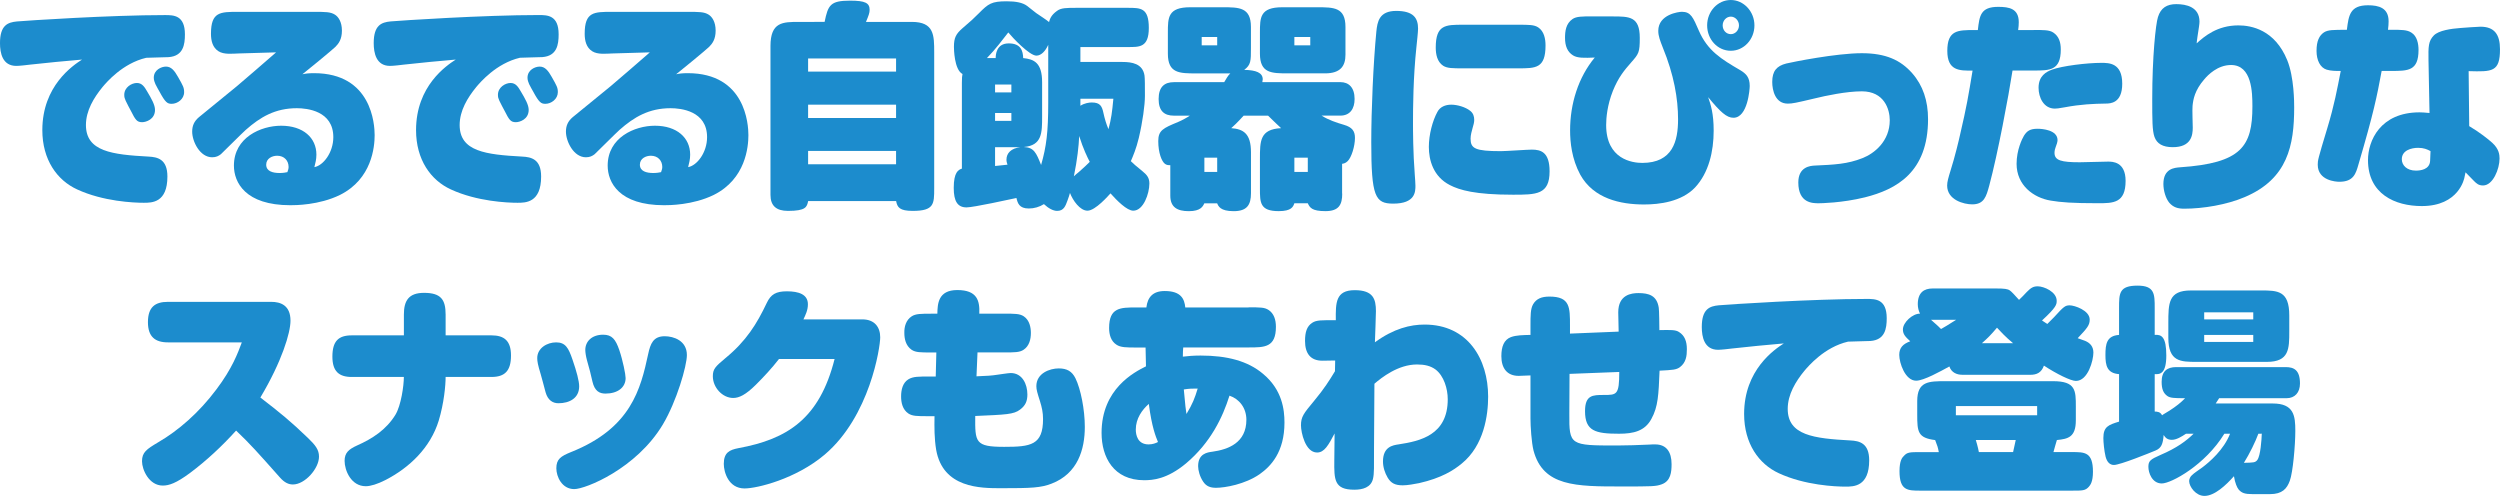 <svg enable-background="new 0 0 616.44 122.27" viewBox="0 0 616.44 122.27" xmlns="http://www.w3.org/2000/svg"><g fill="#1c8ccd"><path d="m25.26 21.49c-2.11 2.59-4.07 5.78-4.07 9.34 0 6.54 6.48 7.29 15.42 7.78 2.26.11 4.67.65 4.67 4.91 0 6.48-3.82 6.48-5.83 6.48-2.46 0-9.99-.32-16.42-3.29-4.97-2.27-8.59-7.34-8.59-14.63 0-10.91 7.53-15.93 9.79-17.39-4.37.38-8.44.76-12.75 1.24-.85.11-2.66.32-3.46.32-3.42 0-4.02-3.18-4.02-5.61 0-4.43 1.91-5.13 4.17-5.35 2.51-.22 23-1.57 36.51-1.57 2.11 0 4.92 0 4.92 4.75 0 2.54-.4 5.35-4.02 5.62-.9.05-4.72.11-5.52.16-5.83 1.36-9.8 6.05-10.8 7.24zm9.79 8.64c-1.31 0-1.66-.59-2.81-2.86-.2-.38-1-1.84-1.25-2.43s-.35-.86-.35-1.46c0-1.89 1.86-2.92 3.11-2.92 1.31 0 1.91 1.03 2.51 2.05 1.1 1.84 1.96 3.35 1.96 4.59 0 2.33-2.21 3.03-3.17 3.03zm7.28-4.53c-1.05 0-1.56-.32-3.01-3.02-.15-.27-.75-1.3-1-1.84-.2-.49-.4-.97-.4-1.57 0-1.94 1.86-2.75 3.01-2.75 1.31 0 2.11 1.03 2.96 2.54 1.26 2.21 1.51 2.65 1.51 3.78 0 1.67-1.61 2.86-3.07 2.86z"/><path d="m58.85 13.18c-1.56.05-3.62.32-4.97-.54-1.46-.92-1.86-2.59-1.86-4.32 0-5.4 2.26-5.4 6.73-5.4h18.53c2.96 0 4.22 0 5.32.7.85.54 1.71 1.78 1.71 3.94 0 2.11-.8 3.19-1.61 4-.45.49-7.68 6.43-8.14 6.75.75-.16 1.51-.27 2.86-.27 14.26 0 14.96 12.64 14.96 15.28 0 2.86-.65 10.8-8.54 14.74-5.17 2.54-11.1 2.54-12.25 2.54-11.1 0-13.91-5.62-13.91-9.77 0-6.91 6.63-9.83 11.65-9.83 5.42 0 8.69 2.97 8.69 7.13 0 1.19-.25 2.05-.5 3.08 2.16-.38 4.67-3.56 4.67-7.4 0-6.48-6.48-7.13-8.99-7.13-5.32 0-8.99 2.16-12.6 5.35-.75.65-5.88 5.78-6.13 5.99-.55.43-1.16.76-2.16.76-3.01 0-4.92-3.89-4.92-6.32 0-1.4.45-2.54 1.66-3.56.65-.54 7.83-6.37 9.39-7.67.7-.54 8.08-6.97 9.64-8.32zm12.31 27.97c0-1.51-1.05-2.75-2.81-2.75-1.21 0-2.71.65-2.71 2.21 0 1.62 1.61 2.05 3.31 2.05.85 0 1.41-.11 1.91-.21.2-.55.3-.87.3-1.3z"/><path d="m117.41 21.49c-2.11 2.59-4.07 5.78-4.07 9.34 0 6.54 6.48 7.29 15.42 7.78 2.26.11 4.67.65 4.67 4.91 0 6.48-3.82 6.48-5.83 6.48-2.46 0-9.99-.32-16.42-3.29-4.97-2.27-8.59-7.34-8.59-14.63 0-10.91 7.53-15.93 9.79-17.39-4.37.38-8.44.76-12.75 1.24-.85.11-2.66.32-3.46.32-3.42 0-4.02-3.19-4.02-5.62 0-4.43 1.91-5.13 4.17-5.35 2.51-.22 23-1.57 36.51-1.57 2.11 0 4.92 0 4.92 4.75 0 2.54-.4 5.35-4.02 5.62-.9.05-4.72.11-5.52.16-5.83 1.37-9.8 6.06-10.8 7.25zm9.79 8.64c-1.31 0-1.66-.59-2.81-2.86-.2-.38-1-1.84-1.26-2.43s-.35-.86-.35-1.46c0-1.89 1.86-2.92 3.11-2.92 1.31 0 1.91 1.03 2.51 2.05 1.1 1.84 1.96 3.35 1.96 4.59 0 2.33-2.21 3.03-3.16 3.03zm7.28-4.53c-1.05 0-1.56-.32-3.01-3.02-.15-.27-.75-1.3-1-1.84-.2-.49-.4-.97-.4-1.57 0-1.94 1.86-2.75 3.01-2.75 1.31 0 2.11 1.03 2.96 2.54 1.25 2.21 1.51 2.65 1.51 3.78-.01 1.67-1.61 2.86-3.07 2.86z"/><path d="m151 13.18c-1.56.05-3.62.32-4.97-.54-1.46-.92-1.86-2.59-1.86-4.32 0-5.4 2.26-5.4 6.73-5.4h18.53c2.96 0 4.22 0 5.32.7.85.54 1.71 1.78 1.71 3.94 0 2.11-.8 3.19-1.61 4-.45.49-7.68 6.43-8.13 6.75.75-.16 1.51-.27 2.86-.27 14.26 0 14.96 12.64 14.96 15.28 0 2.86-.65 10.8-8.54 14.74-5.17 2.54-11.1 2.54-12.25 2.54-11.1 0-13.91-5.62-13.91-9.77 0-6.91 6.63-9.83 11.65-9.83 5.42 0 8.69 2.97 8.69 7.13 0 1.19-.25 2.05-.5 3.08 2.16-.38 4.67-3.56 4.67-7.4 0-6.48-6.48-7.13-8.99-7.13-5.32 0-8.99 2.16-12.6 5.35-.75.65-5.88 5.78-6.13 5.99-.55.43-1.16.76-2.16.76-3.01 0-4.92-3.89-4.92-6.32 0-1.4.45-2.54 1.66-3.56.65-.54 7.83-6.37 9.39-7.67.7-.54 8.08-6.97 9.64-8.32zm12.3 27.97c0-1.51-1.05-2.75-2.81-2.75-1.21 0-2.71.65-2.71 2.21 0 1.62 1.61 2.05 3.31 2.05.85 0 1.41-.11 1.91-.21.2-.55.3-.87.3-1.3z"/><path d="m203.33 5.4c.85-4.16 1.41-5.24 6.28-5.24 3.77 0 4.82.59 4.82 2.27 0 .76-.25 1.4-.9 2.97h11.3c5.52 0 5.52 3.29 5.52 7.51v33.53c0 3.83 0 5.56-5.27 5.56-3.26 0-3.82-.86-4.12-2.43h-21.69c-.3 1.46-.55 2.43-4.97 2.43-2.86 0-4.32-1.24-4.32-3.94v-36.72c0-5.94 3.06-5.94 7.03-5.94zm-4.07 9.02v3.24h21.69v-3.24zm0 11.39v3.29h21.69v-3.29zm0 11.4v3.29h21.69v-3.29z"/><path d="m276.79 15.28c2.26 0 4.97.38 5.42 3.35.1.81.1 2.54.1 5.02 0 2.21-.55 6.32-1.51 10.37-.65 2.7-1.41 4.43-1.96 5.72.8.76 1 .97 2.81 2.43 1.21.97 1.76 1.73 1.76 3.08 0 2.48-1.46 6.7-3.97 6.7-1.56 0-4.02-2.48-5.62-4.27-.45.49-3.72 4.27-5.67 4.27-1.86 0-3.62-2.54-4.32-4.38-.05.27-.45 1.46-.6 1.84-.5 1.35-.9 2.59-2.56 2.59-.95 0-2.11-.59-3.26-1.67-1.1.7-2.41 1.08-3.72 1.08-2.41 0-2.76-1.35-3.06-2.59-1.51.32-10.6 2.32-12.3 2.32-2.21 0-3.16-1.51-3.16-4.81 0-3.89 1.16-4.48 2.01-4.75v-21.17c0-1.19.05-1.73.15-2.16-2.06-1.08-2.11-6.26-2.11-6.7 0-2.27.5-3.19 2.16-4.64 2.26-1.94 2.46-2.11 4.02-3.67 2.31-2.32 3.06-2.92 6.83-2.92 2.26 0 3.92.32 5.02 1.13.3.22 1.91 1.51 2.26 1.78.45.32 2.71 1.78 3.16 2.21.2-.7.45-1.67 1.96-2.75 1-.76 2.36-.76 4.87-.76h12.55c3.26 0 5.22 0 5.22 4.97 0 4.86-2.36 4.7-5.22 4.7h-11.65v3.67h10.39zm-18.33-4.21c-.7 1.57-1.76 2.65-2.91 2.65-1.71 0-5.93-4.48-6.93-5.72-1.26 1.62-3.11 4.1-5.27 6.32h2.16c0-.81.15-3.62 3.21-3.62 3.01 0 3.52 1.84 3.57 3.62 2.66.27 4.67 1.13 4.67 5.94v8.48c0 4 0 7.13-4.52 7.51 2.51.11 3.06 1.4 4.27 4.43 1.31-4.54 1.76-8.1 1.76-15.39v-14.22zm-13.1 9.77v1.94h4.02v-1.94zm0 7.02v1.94h4.02v-1.94zm0 8.43v4.64c.45-.05.7-.05 3.06-.32-.15-.49-.25-.76-.25-1.24 0-1.57 1.1-2.81 3.46-3.08zm19.43 7.18c.4-.38.8-.7 1.26-1.08 1.51-1.35 1.96-1.78 2.66-2.48-.55-1.03-1.61-3.19-2.61-6.37-.1 2.42-.46 5.83-1.31 9.93zm1.61-17.39c1-.65 2.16-.81 2.81-.81 2.06 0 2.51.92 2.86 2.54.3 1.4.7 2.75 1.25 4.05.7-2.59.9-4.21 1.21-7.51h-8.13z"/><path d="m330.96 47.74c0 2.7-.8 4.32-4.12 4.32-3.36 0-3.87-.86-4.37-1.94h-3.31c-.3.86-.7 1.94-3.87 1.94-4.62 0-4.62-2.11-4.62-5.56v-7.34c0-4.43 0-7.29 5.22-7.56-.6-.54-1.96-1.84-3.21-3.08h-6.03c-1.46 1.62-2.71 2.81-3.06 3.08 3.01.22 4.87 1.35 4.87 5.94v10.1c0 2.86-.95 4.43-4.27 4.43s-3.77-1.24-4.07-1.94h-3.16c-.35.76-.9 1.94-3.82 1.94-2.86 0-4.57-.97-4.57-3.83v-7.51c-.5 0-.85 0-1.31-.32-.8-.59-1.66-2.7-1.66-5.62 0-2.65 1.21-3.19 4.87-4.7.95-.38 2.46-1.24 2.91-1.57h-3.92c-2.36 0-3.77-1.13-3.77-4.1 0-3.02 1.46-4.16 3.77-4.16h12.4c.55-.92.95-1.67 1.51-2.16h-8.37c-4.17 0-7.03 0-7.03-4.86v-5.19c0-3.73 0-6.26 5.52-6.26h7.93c4.12 0 7.03 0 7.03 4.86v5.18c0 3.24 0 4.16-1.66 5.4 2.91.05 4.57.7 4.57 2.32 0 .16-.05.49-.1.7h19.23c2.11 0 3.52 1.35 3.52 4.16 0 2.38-1.11 4.1-3.52 4.1h-4.62c1.71 1.08 3.67 1.73 5.52 2.27 2.01.59 2.71 1.51 2.71 3.24 0 2-.85 4.81-1.81 5.72-.55.54-1 .59-1.36.65v7.35zm-30.83-38.61h-3.82v2.05h3.82zm0 29.75h-3.16v3.51h3.16zm31.63-25.38c0 2.75-1.21 4.59-5.02 4.59h-9.04c-4.17 0-7.03 0-7.03-4.86v-5.18c0-3.73 0-6.26 5.52-6.26h8.54c4.17 0 7.03 0 7.03 4.86zm-8.68-4.37h-3.92v2.05h3.92zm-.61 29.75h-3.31v3.51h3.31z"/><path d="m349.66 7.07c0 .81-.3 3.46-.4 4.48-.8 7.45-.85 15.17-.85 18.68 0 1.78 0 7.29.45 13.01.05.65.15 2 .15 2.54 0 1.46 0 4.43-5.47 4.43-4.47 0-5.42-1.73-5.42-15.17 0-7.88.5-19.44 1.25-27.22.25-2.48.7-5.13 4.92-5.13 4.21.01 5.37 1.74 5.37 4.38zm23.35 40.94c-9.24 0-13.11-1.13-15.52-2.38-4.12-2.11-5.17-6.21-5.17-9.4 0-3.02.9-6.43 2.11-8.64.65-1.24 1.96-1.78 3.41-1.78 1.51 0 3.52.59 4.67 1.51.75.59 1 1.35 1 2.27 0 .54-.2 1.35-.4 1.95-.2.76-.5 1.73-.5 2.65 0 2.43 1.11 3.08 7.48 3.08 1.21 0 6.58-.38 7.63-.38 2.26 0 4.37.65 4.37 5.35.01 5.77-3.26 5.77-9.08 5.77zm1.35-41.91c2.66 0 3.92 0 4.92.65 1.46.97 1.81 2.81 1.81 4.48 0 5.62-2.41 5.62-6.73 5.62h-13.61c-2.56 0-3.92 0-4.92-.65-1.46-.97-1.81-2.81-1.81-4.48 0-5.62 2.41-5.62 6.73-5.62z"/><path d="m397.6 4.05c4.17 0 6.73 0 6.73 5.29 0 3.62-.25 3.94-2.16 6.1-1.66 1.89-3.11 3.62-4.47 6.97-1.41 3.56-1.66 6.7-1.66 8.42 0 8.48 6.48 9.34 8.89 9.34 7.53 0 8.84-5.4 8.84-10.75 0-5.08-1-10.96-3.77-17.71-.65-1.67-1.11-2.81-1.11-4.1 0-4.05 5.02-4.7 5.83-4.7 2.21 0 2.76 1.4 4.17 4.64 2.16 4.97 5.52 7.02 10.24 9.77 1.41.86 2.31 1.73 2.31 3.89 0 .65-.45 7.83-4.02 7.83-1.66 0-3.21-1.4-6.23-5.08.65 1.89 1.36 4 1.36 8.26 0 5.13-1.21 10.37-4.57 13.99-3.37 3.56-8.84 4.21-12.6 4.21-5.88 0-12.45-1.46-15.72-7.34-2.11-3.89-2.51-8.05-2.51-10.91 0-6.59 2.01-13.07 6.08-17.98-2.56.11-4.27.16-5.37-.54-1.36-.86-1.96-2.27-1.96-4.32 0-1.62.2-3.51 1.86-4.64.95-.65 2.41-.65 4.87-.65h4.97zm35 2.21c0 3.46-2.61 6.26-5.83 6.26-3.26 0-5.83-2.81-5.83-6.26 0-3.46 2.61-6.26 5.83-6.26 3.17 0 5.83 2.81 5.83 6.26zm-7.83 0c0 1.19.85 2.16 2.01 2.16 1.1 0 2.01-.97 2.01-2.16s-.95-2.16-2.01-2.16c-1.11 0-2.01.98-2.01 2.16z"/><path d="m471.49 18.04c2.66 3.02 3.92 6.8 3.92 11.34 0 13.12-7.83 17.33-15.57 19.28-5.67 1.4-11 1.46-11.4 1.46-1.46 0-5.02 0-5.02-5.13 0-3.89 3.01-4.1 3.97-4.16 4.97-.22 8.18-.38 11.85-1.84 2.91-1.13 6.73-4.16 6.73-9.34 0-2.7-1.36-7.13-6.88-7.13-3.82 0-8.89 1.08-11.55 1.73-4.77 1.13-5.57 1.3-6.73 1.3-3.06 0-3.82-3.24-3.82-5.35 0-2.7 1.11-3.94 3.46-4.54 1.61-.38 12.3-2.54 18.63-2.54 5.88 0 9.55 1.68 12.41 4.92z"/><path d="m501.46 7.4c2.36 0 3.87-.05 4.87.65 1.36.92 1.81 2.38 1.81 4.16 0 5.18-2.71 5.18-6.68 5.18h-5.22c-.95 6.21-3.67 20.68-5.72 28.3-.75 2.75-1.26 4.7-4.22 4.7-2.06 0-6.18-1.08-6.18-4.64 0-.92.3-1.94.85-3.73 1.05-3.29 2.11-7.72 2.36-8.91 1.61-6.91 2.01-9.34 3.06-15.71-3.26.05-6.23.05-6.23-4.86 0-5.13 2.61-5.13 6.68-5.13h.85c.4-3.51.65-5.72 5.02-5.72 2.71 0 5.07.43 5.07 3.78 0 .65-.05 1.19-.15 1.94h3.83zm15.77 42.71c-6.18 0-9.09-.22-11.6-.65-4.22-.7-8.39-3.78-8.39-9.07 0-3.4 1.36-6.16 1.81-6.91.75-1.19 1.51-1.73 3.37-1.73 1.1 0 4.92.27 4.92 2.81 0 .43-.25 1.19-.45 1.67-.15.32-.3.97-.3 1.46 0 1.89 1.71 2.32 6.23 2.32 1.1 0 5.98-.16 6.98-.16 1.05 0 4.32 0 4.32 4.75-.01 5.51-3.03 5.51-6.89 5.51zm1.95-24.57c-2.96.05-6.03.16-10.09.92-1.46.27-2.01.32-2.41.32-2.76 0-4.02-2.75-4.02-5.13 0-2.97 1.91-3.94 3.31-4.48 2.51-.92 8.59-1.67 12.15-1.67 1.91 0 5.17 0 5.17 5.13.01 4.86-2.95 4.91-4.11 4.91z"/><path d="m551.93 6.26c3.21 0 8.99 1.08 12.05 8.59 1.71 4.21 1.71 10.48 1.71 11.66 0 9.34-1.61 17.61-12.2 22.09-4.42 1.89-10.25 2.86-14.92 2.86-1.56 0-2.66-.32-3.67-1.46-.9-1.08-1.46-3.02-1.46-4.64 0-3.83 2.76-4 4.12-4.11 15.12-1.03 17.83-5.13 17.83-15.01 0-3.4-.1-10.21-5.27-10.21-3.31 0-5.72 2.48-6.58 3.51-2.36 2.7-2.76 4.97-2.91 6.59-.1.86.05 4.59.05 5.35 0 1.84-.35 4.81-4.92 4.81-2.51 0-3.92-.87-4.52-2.54-.55-1.57-.55-4.21-.55-9.4 0-10.31.85-18.42 1.41-20.14.7-2.27 2.21-3.19 4.52-3.19 2.46 0 5.72.7 5.72 4.32 0 .59-.15 1.46-.5 3.73-.05.49-.2 1.35-.2 1.62 1.91-1.73 5.07-4.43 10.29-4.43z"/><path d="m589.62 7.34c2.51 0 3.92 0 4.97.7 1.41.86 1.76 2.75 1.76 4.27 0 5.18-2.56 5.18-6.73 5.18h-2.36c-1.21 6.48-1.91 10.1-5.72 23.06-.65 2.27-1.21 4.27-4.72 4.27-.8 0-5.32-.27-5.32-4.21 0-1.03 0-1.24 2.36-9.02 1.71-5.62 2.46-9.72 3.31-14.09-1.21 0-2.36 0-3.46-.32-1.61-.49-2.51-2.32-2.51-4.64 0-2.48.7-3.78 1.81-4.54 1-.65 2.26-.65 5.67-.65.45-3.56.75-6.05 5.22-6.05 2.66 0 5.07.65 5.07 3.94 0 .54-.05 1.4-.15 2.11h.8zm19.23 23.76c2.56 1.51 4.72 3.24 5.67 4.1 1.66 1.51 1.81 2.92 1.81 3.89 0 2.54-1.61 6.64-4.07 6.64-1.11 0-1.61-.49-2.21-1.08-.7-.7-1.71-1.73-2.11-2.16l-.25 1.19c-.05.32-1.36 7.13-10.54 7.13-6.58 0-13.26-2.97-13.26-11.34 0-4.75 3.01-11.77 12.71-11.77.65 0 1.21.05 2.46.16l-.25-12.96c-.05-3.4-.05-4.75 1.31-6.16 1.21-1.24 4.27-1.67 6.58-1.84.65-.05 4.17-.32 4.92-.32 3.42 0 4.82 1.89 4.82 5.56 0 5.62-1.91 5.56-7.73 5.4zm-9.54 6.16c-.8-.43-1.66-.81-3.06-.81-1.61 0-4.02.59-4.02 2.81 0 1.51 1.26 2.81 3.47 2.81 1.05 0 3.41-.22 3.51-2.43z"/><path d="m66.91 74.43c2.21 0 4.72.81 4.72 4.64 0 2.97-2.11 10.04-7.43 18.95 4.97 3.83 7.43 5.83 11.7 9.94 1.86 1.78 2.76 2.92 2.76 4.64 0 2.92-3.46 6.86-6.43 6.86-1.05 0-2.06-.43-3.21-1.73-5.62-6.32-7.18-8.1-10.8-11.56-3.46 3.83-7.28 7.4-11.4 10.48-3.36 2.48-5.12 3.08-6.68 3.08-3.41 0-5.12-3.94-5.12-5.99 0-2.21 1.1-2.97 4.02-4.7 4.92-2.86 10.04-7.29 14.31-13.01 3.92-5.18 5.32-9.02 6.28-11.61h-18.23c-3.16 0-4.92-1.4-4.92-4.97 0-3.73 1.76-5.02 4.92-5.02z"/><path d="m99.59 77.56c0-3.4 1.16-5.35 4.97-5.35 4.17 0 5.32 1.67 5.32 5.35v5.13h11.3c3.11 0 4.82 1.3 4.82 4.97 0 3.78-1.51 5.29-4.82 5.29h-11.3c0 2.05-.4 6.48-1.71 10.8-2.06 6.64-7.18 11.56-13.16 14.63-1.91.97-3.62 1.51-4.82 1.51-3.62 0-5.22-3.89-5.22-6.26 0-2 1.05-2.86 3.06-3.78 3.77-1.67 7.23-3.89 9.49-7.61 1.36-2.27 2.06-7.07 2.06-9.29h-12.85c-3.16 0-4.77-1.4-4.77-5.02 0-3.78 1.46-5.24 4.77-5.24h12.86z"/><path d="m137.13 84.42c2.31 0 3.06 1.4 4.02 4.21 1.05 3.02 1.66 5.35 1.66 6.64 0 2.92-2.41 4.16-5.12 4.16-1.41 0-2.61-.76-3.16-2.7-.5-1.84-.95-3.62-1.21-4.48-.7-2.27-.85-3.19-.85-3.94-.01-2.49 2.45-3.89 4.66-3.89zm26.31 20.25c-6.53 10.91-19.08 15.93-21.84 15.93-3.06 0-4.42-3.08-4.42-5.13 0-2.27 1.1-2.97 3.62-4 14.81-5.89 17.17-15.55 19.03-24.19.55-2.54 1.25-4.37 4.07-4.37 2.21 0 5.47 1.08 5.47 4.64 0 2.65-2.51 11.39-5.93 17.12zm-14.71-22.14c2.16 0 3.06 1.13 3.97 3.78.9 2.65 1.56 6.05 1.56 6.91 0 2.32-1.96 3.83-4.97 3.83-1.46 0-2.66-.59-3.21-2.97-.5-2.21-.6-2.59-1.36-5.29-.25-.92-.4-1.94-.4-2.48-.01-2.11 1.6-3.78 4.41-3.78z"/><path d="m212.62 78.75c3.06 0 4.42 1.94 4.42 4.43s-2.56 19.44-13.66 28.89c-7.13 6.05-16.72 8.37-19.79 8.37-3.97 0-5.12-4.05-5.12-6.05 0-2.81 1.41-3.46 3.62-3.89 12.05-2.21 19.99-7.24 23.7-21.98h-13.71c-1.76 2.27-3.72 4.38-5.72 6.37-2.51 2.48-4.12 3.24-5.57 3.24-2.66 0-5.02-2.59-5.02-5.35 0-1.78.6-2.38 3.11-4.48 5.12-4.21 7.73-8.42 10.19-13.61 1-2.11 2.26-2.86 4.97-2.86 2.91 0 5.17.76 5.17 3.19 0 1.46-.55 2.54-1.1 3.73z"/><path d="m247.51 77.34c2.76 0 3.92 0 4.92.65 1.46.97 1.76 2.81 1.76 4.1 0 1.57-.4 3.24-1.81 4.16-.95.65-2.26.65-4.87.65h-6.48l-.25 5.89c2.66-.11 3.67-.16 5.07-.38.4-.05 2.86-.43 3.36-.43 2.91 0 4.12 2.81 4.12 5.29 0 1.67-.5 2.75-1.81 3.73-1.56 1.19-3.47 1.24-11.05 1.57-.05 6.48-.05 7.61 7.13 7.61 6.58 0 9.59-.43 9.59-6.86 0-1.62-.3-2.92-.75-4.37-.65-2.05-.9-2.86-.9-3.73 0-3.19 3.31-4.38 5.52-4.38 2.01 0 3.26.7 4.12 2.43 1.31 2.65 2.31 7.78 2.31 11.99 0 5.51-1.71 11.5-8.19 13.99-2.66 1.03-4.92 1.13-12.45 1.13-5.07 0-14.36 0-16.02-9.5-.45-2.75-.45-5.51-.4-8.26h-1.51c-2.76 0-3.92 0-4.92-.65-1.46-.97-1.81-2.7-1.81-4.21 0-1.67.4-3.35 1.76-4.21 1.21-.76 2.76-.7 4.97-.7h1.81l.15-5.94h-1.16c-2.76 0-3.92 0-4.92-.65-1.51-1.03-1.81-2.81-1.81-4.16-.05-1.51.4-3.19 1.81-4.1 1-.65 2.31-.65 4.92-.65h1.41c.05-2.38.15-5.83 4.92-5.83 4.87 0 5.57 2.59 5.42 5.83h6.04z"/><path d="m307.88 75.78c2.91 0 3.92 0 4.92.65 1.31.86 1.81 2.38 1.81 4.16 0 5.08-2.81 5.08-6.68 5.08h-16.17c-.05.54-.1 1.19-.1 2.27 1.21-.16 2.81-.27 4.37-.27 6.58 0 11.65 1.35 15.37 4.48 4.77 3.94 5.32 8.86 5.32 12.04 0 7.29-3.37 10.8-6.13 12.74-3.57 2.48-8.54 3.35-10.75 3.35-1.41 0-2.41-.38-3.16-1.51-.85-1.24-1.25-2.81-1.25-3.83 0-3.08 2.26-3.4 3.51-3.56 3.87-.54 8.39-2.16 8.39-7.88 0-2.92-1.76-5.13-4.17-5.94-1.66 5.29-4.62 11.56-10.7 16.69-4.72 3.94-8.29 4.16-10.34 4.16-7.53 0-10.5-5.67-10.5-11.66 0-10.91 8.13-15.01 10.95-16.42-.05-3.35-.1-3.73-.1-4.64h-2.26c-2.36 0-3.92 0-4.92-.7-1.36-.86-1.81-2.48-1.81-4.1 0-5.08 2.76-5.08 6.73-5.08h2.46c.3-2.54 1.61-4.05 4.52-4.05 4.07 0 4.87 2 5.07 4.05h15.62zm-24.61 23.81c-1.66 1.46-3.21 3.62-3.21 6.32 0 1.35.45 3.67 3.16 3.67 1 0 1.81-.32 2.31-.59-.55-1.35-1.51-3.62-2.26-9.4zm12.05-3.78c-1.26 0-2.06 0-3.42.22.4 4.32.45 4.81.65 6.05 1.52-2.49 2.07-3.95 2.77-6.27z"/><path d="m329.08 106.88c-1.51 2.86-2.51 4.7-4.32 4.7-2.91 0-3.97-4.97-3.97-6.7 0-2.11.65-2.92 3.16-5.94 2.61-3.13 3.87-5.18 5.22-7.4l.05-2.65c-.65 0-2.66.05-3.16.05-2.96 0-4.27-1.84-4.27-4.86 0-2.21.45-3.62 1.76-4.48 1.05-.7 2.31-.65 5.83-.65-.05-4.32-.05-7.4 4.67-7.4 4.57 0 5.22 2.21 5.22 5.18 0 .76-.2 6.43-.25 7.67 4.67-3.4 8.74-4.37 12.25-4.37 10.7 0 15.67 8.53 15.67 17.77 0 4.54-1 12.04-6.53 16.52-1.96 1.62-4.97 3.56-10.5 4.81-1.1.22-2.86.54-4.02.54-1.91 0-2.91-.54-3.72-1.89-.7-1.19-1.16-2.59-1.16-4 0-3.62 2.41-4 3.87-4.21 5.27-.81 12.1-2.27 12.1-11.12 0-2.59-.95-5.78-3.01-7.34-1.26-.92-2.71-1.24-4.57-1.24-4.67 0-8.74 3.24-10.5 4.75 0 2.11-.1 13.28-.1 15.82 0 4.64.05 6.32-.25 7.61-.5 2.16-2.56 2.7-4.62 2.7-4.97 0-4.97-2.48-4.92-7.24z"/><path d="m387.01 92.19-.05 9.83c-.05 7.78.15 7.83 11.75 7.83 2.71 0 5.12-.11 7.83-.22.6-.05 1.15-.05 1.61-.05 2.76 0 4.02 1.89 4.02 4.86 0 1.94-.2 4.16-2.41 4.97-1.46.54-2.36.54-9.89.54-11.3 0-19.38 0-21.74-8.86-.5-2-.75-5.99-.75-7.88v-10.64c-.55 0-2.51.11-2.91.11-2.91 0-4.27-1.94-4.27-4.86 0-2.38.65-4.05 2.36-4.7 1.36-.49 2.96-.49 4.82-.54v-2.27c0-2.54 0-4.16.65-5.29.8-1.35 2.06-1.89 4.02-1.89 5.12 0 5.07 2.65 5.07 7.24v1.89l12-.49c0-.76-.1-4.1-.1-4.75 0-4.37 3.26-4.75 4.97-4.75 2.56 0 4.57.59 5.02 3.62.1.49.15 4.64.15 5.51 2.76-.05 4.02-.11 4.87.49 1.36.86 1.91 2.27 1.91 4.21 0 1.67-.2 3.29-1.71 4.43-.9.65-1.71.7-5.02.87-.25 5.94-.35 8.86-2.01 11.88-1.61 3.02-4.42 3.67-7.98 3.67-5.83 0-8.39-.65-8.39-5.56 0-4 1.91-4 4.62-4 3.21 0 3.82 0 3.82-5.67z"/><path d="m427.1 85.93c-.85.11-2.66.32-3.46.32-3.42 0-4.02-3.19-4.02-5.62 0-4.43 1.91-5.13 4.17-5.35 2.51-.22 23-1.57 36.51-1.57 2.11 0 4.92 0 4.92 4.75 0 2.54-.4 5.35-4.02 5.62-.9.05-4.72.11-5.52.16-5.83 1.35-9.79 6.05-10.8 7.24-2.11 2.59-4.07 5.78-4.07 9.34 0 6.54 6.48 7.29 15.42 7.78 2.26.11 4.67.65 4.67 4.91 0 6.48-3.82 6.48-5.83 6.48-2.46 0-9.99-.32-16.42-3.29-4.97-2.27-8.59-7.34-8.59-14.63 0-10.91 7.53-15.93 9.79-17.39-4.37.39-8.44.76-12.75 1.25z"/><path d="m483.83 92.41c-1.31 0-2.66-.54-3.16-2.05-2.16 1.19-6.33 3.51-8.19 3.51-2.71 0-4.17-4.37-4.17-6.37 0-1.78.95-2.7 2.71-3.35-1.25-1.13-1.81-1.78-1.81-2.92 0-1.73 2.41-3.94 4.22-3.89-.35-.7-.55-1.51-.55-2.32 0-2.86 1.51-3.89 3.67-3.89h15.52c2.21 0 2.96.11 3.51.49.35.22 1.26 1.19 2.26 2.32.9-.86 1-.97 1.91-1.94 1.05-1.08 1.66-1.4 2.71-1.4 1.51 0 4.67 1.35 4.67 3.56 0 .92-.05 1.57-3.62 4.86.6.43.85.54 1.31.86.25-.27 1.41-1.4 1.66-1.67 2.41-2.65 2.76-2.92 3.87-2.92 1.16 0 4.92 1.24 4.92 3.51 0 1.35-.55 2.05-2.96 4.59.25.11 1.56.54 1.81.65 1.31.54 2.06 1.46 2.06 2.92 0 1.84-1.31 6.97-4.32 6.97-1.21 0-4.67-1.67-7.88-3.78-.6 1.73-1.76 2.27-3.36 2.27h-16.79zm28.02 11.23c0 4.16-1.91 4.59-4.67 4.86-.15.43-.7 2.43-.85 2.97h4.57c3.16 0 5.17 0 5.17 4.86 0 2.48-.65 3.29-1.05 3.73-.85.92-1.51.92-4.12.92h-37.36c-3.16 0-5.17 0-5.17-4.81 0-2.54.65-3.35 1.05-3.72.85-.97 1.51-.97 4.12-.97h4.52c-.25-1.3-.3-1.4-.9-2.97-4.27-.54-4.42-2-4.42-6.26v-3.35c0-4.91 2.86-4.91 7.03-4.91h26.46c5.62 0 5.62 2.32 5.62 6.26zm-35.7-24.78c1.81 1.62 2.01 1.78 2.46 2.27 1-.54 1.56-.92 3.72-2.27zm6.12 21.27v2.27h20.04v-2.27zm4.92 8.37c.05.11.55 1.84.75 2.97h8.44c.1-.43.55-2.54.65-2.97zm9.19-23.87c-1.96-1.62-3.16-2.97-3.97-3.83-1.56 1.84-2.21 2.48-3.72 3.83z"/><path d="m539.03 106.94c-1.16.76-2.36 1.51-3.52 1.51-1.15 0-1.61-.59-2.01-1.19-.15 2.16-.55 3.24-2.01 3.83-1.41.59-8.74 3.56-10.24 3.56-1 0-1.71-.7-2.06-2.05-.35-1.46-.55-3.56-.55-4.59 0-2.81 1.25-3.24 3.87-4.05v-11.71c-2.96-.22-3.36-2.11-3.36-4.7 0-2.75.3-4.75 3.36-4.97v-6.64c0-3.62 0-5.51 4.57-5.51 4.22 0 4.22 2.11 4.22 5.51v6.64c1.71-.16 2.86.54 2.86 5.08 0 4.37-1.46 4.7-2.86 4.59v9.23c.55 0 1.41.05 1.81.92.25-.22 1.51-.92 1.81-1.13 1.61-1.03 2.91-2.05 3.87-3.08-2.66 0-3.67-.05-4.37-.54-1-.7-1.41-1.73-1.41-3.51 0-2.65 1.41-3.62 3.57-3.62h27.02c2.01 0 3.52.7 3.52 4.05 0 2.21-1.26 3.62-3.31 3.62h-16.62c-.15.22-.45.7-.85 1.3h14.06c5.27 0 5.57 3.08 5.57 6.75 0 3.56-.6 10.31-1.36 12.31-.7 1.94-1.86 3.29-4.87 3.29h-4.32c-1.91 0-2.66-.27-3.42-1.13-.4-.49-.9-1.62-1.16-3.29-1.96 2.21-4.77 4.86-7.28 4.86-2.11 0-3.77-2.27-3.77-3.67 0-.49.3-1.08.6-1.35.7-.7 1.46-1.13 2.71-2.05 1.71-1.3 5.22-4.27 6.78-8.26h-1.41c-4.72 7.72-13.11 12.26-15.42 12.26-2.41 0-3.31-2.65-3.31-4.1s.5-1.84 2.96-2.92c4.07-1.73 6.43-3.51 8.19-5.24h-1.86zm-4.37-27.22c0-4.97 0-8.1 5.57-8.1h17.22c4.12 0 7.03 0 7.03 6.16v3.89c0 4.32 0 7.56-5.52 7.56h-17.27c-3.97 0-7.03 0-7.03-5.94zm8.84-2.7v1.73h12.1v-1.73zm0 5.56v1.73h12.1v-1.73zm13.36 24.36c-.7 1.94-2.21 5.02-3.57 7.18 2.36-.05 2.81-.05 3.31-.7.8-1.08 1.05-5.02 1.1-6.48z"/></g></svg>